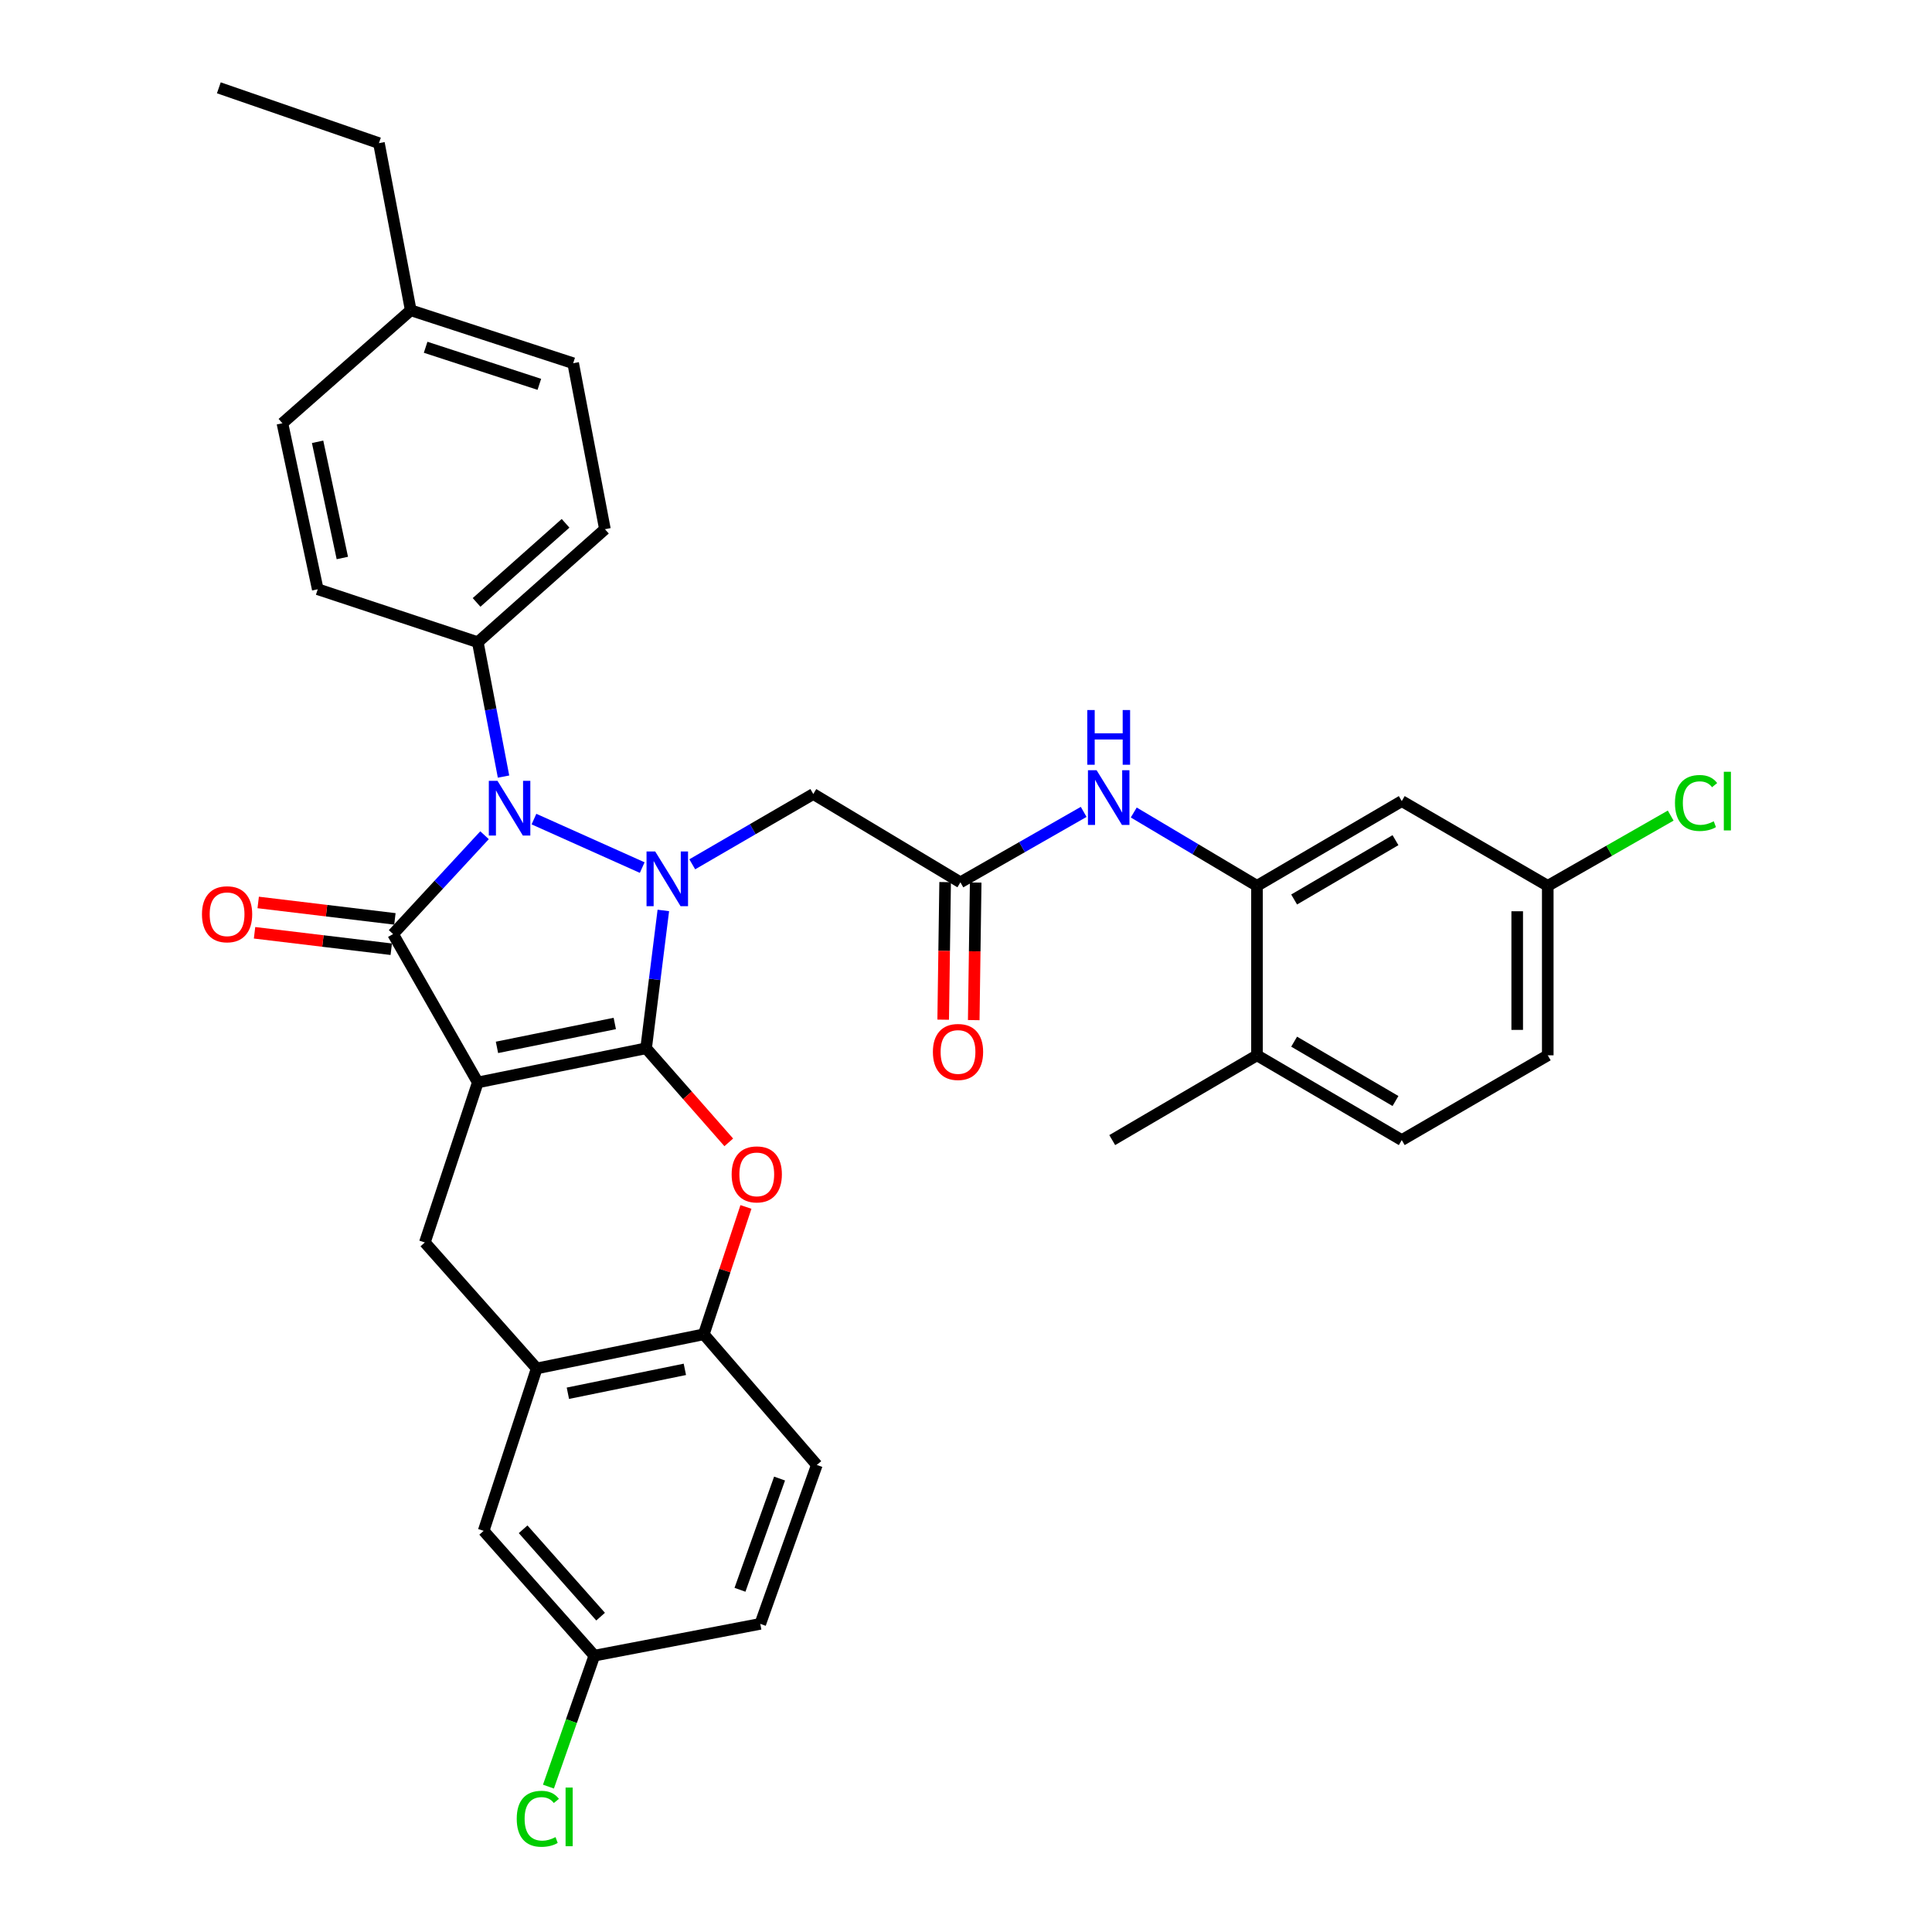 <?xml version='1.0' encoding='iso-8859-1'?>
<svg version='1.1' baseProfile='full'
              xmlns='http://www.w3.org/2000/svg'
                      xmlns:rdkit='http://www.rdkit.org/xml'
                      xmlns:xlink='http://www.w3.org/1999/xlink'
                  xml:space='preserve'
width='1000px' height='1000px' viewBox='0 0 1000 1000'>
<!-- END OF HEADER -->
<rect style='opacity:1.0;fill:#FFFFFF;stroke:none' width='1000' height='1000' x='0' y='0'> </rect>
<path class='bond-0' d='M 334.422,542.591 L 247.31,560.267' style='fill:none;fill-rule:evenodd;stroke:#000000;stroke-width:6px;stroke-linecap:butt;stroke-linejoin:miter;stroke-opacity:1' />
<path class='bond-0' d='M 318.211,529.745 L 257.232,542.118' style='fill:none;fill-rule:evenodd;stroke:#000000;stroke-width:6px;stroke-linecap:butt;stroke-linejoin:miter;stroke-opacity:1' />
<path class='bond-1' d='M 334.422,542.591 L 338.881,506.917' style='fill:none;fill-rule:evenodd;stroke:#000000;stroke-width:6px;stroke-linecap:butt;stroke-linejoin:miter;stroke-opacity:1' />
<path class='bond-1' d='M 338.881,506.917 L 343.34,471.242' style='fill:none;fill-rule:evenodd;stroke:#0000FF;stroke-width:6px;stroke-linecap:butt;stroke-linejoin:miter;stroke-opacity:1' />
<path class='bond-4' d='M 334.422,542.591 L 355.817,566.939' style='fill:none;fill-rule:evenodd;stroke:#000000;stroke-width:6px;stroke-linecap:butt;stroke-linejoin:miter;stroke-opacity:1' />
<path class='bond-4' d='M 355.817,566.939 L 377.211,591.287' style='fill:none;fill-rule:evenodd;stroke:#FF0000;stroke-width:6px;stroke-linecap:butt;stroke-linejoin:miter;stroke-opacity:1' />
<path class='bond-2' d='M 247.31,560.267 L 203.455,483.468' style='fill:none;fill-rule:evenodd;stroke:#000000;stroke-width:6px;stroke-linecap:butt;stroke-linejoin:miter;stroke-opacity:1' />
<path class='bond-5' d='M 247.31,560.267 L 219.9,643.092' style='fill:none;fill-rule:evenodd;stroke:#000000;stroke-width:6px;stroke-linecap:butt;stroke-linejoin:miter;stroke-opacity:1' />
<path class='bond-3' d='M 332.41,449.06 L 276.376,423.962' style='fill:none;fill-rule:evenodd;stroke:#0000FF;stroke-width:6px;stroke-linecap:butt;stroke-linejoin:miter;stroke-opacity:1' />
<path class='bond-6' d='M 358.311,447.366 L 389.633,429.174' style='fill:none;fill-rule:evenodd;stroke:#0000FF;stroke-width:6px;stroke-linecap:butt;stroke-linejoin:miter;stroke-opacity:1' />
<path class='bond-6' d='M 389.633,429.174 L 420.955,410.982' style='fill:none;fill-rule:evenodd;stroke:#000000;stroke-width:6px;stroke-linecap:butt;stroke-linejoin:miter;stroke-opacity:1' />
<path class='bond-13' d='M 204.399,475.618 L 169.022,471.364' style='fill:none;fill-rule:evenodd;stroke:#000000;stroke-width:6px;stroke-linecap:butt;stroke-linejoin:miter;stroke-opacity:1' />
<path class='bond-13' d='M 169.022,471.364 L 133.644,467.11' style='fill:none;fill-rule:evenodd;stroke:#FF0000;stroke-width:6px;stroke-linecap:butt;stroke-linejoin:miter;stroke-opacity:1' />
<path class='bond-13' d='M 202.511,491.318 L 167.134,487.064' style='fill:none;fill-rule:evenodd;stroke:#000000;stroke-width:6px;stroke-linecap:butt;stroke-linejoin:miter;stroke-opacity:1' />
<path class='bond-13' d='M 167.134,487.064 L 131.757,482.81' style='fill:none;fill-rule:evenodd;stroke:#FF0000;stroke-width:6px;stroke-linecap:butt;stroke-linejoin:miter;stroke-opacity:1' />
<path class='bond-34' d='M 203.455,483.468 L 227.125,457.89' style='fill:none;fill-rule:evenodd;stroke:#000000;stroke-width:6px;stroke-linecap:butt;stroke-linejoin:miter;stroke-opacity:1' />
<path class='bond-34' d='M 227.125,457.89 L 250.796,432.313' style='fill:none;fill-rule:evenodd;stroke:#0000FF;stroke-width:6px;stroke-linecap:butt;stroke-linejoin:miter;stroke-opacity:1' />
<path class='bond-12' d='M 260.626,401.962 L 253.968,367.181' style='fill:none;fill-rule:evenodd;stroke:#0000FF;stroke-width:6px;stroke-linecap:butt;stroke-linejoin:miter;stroke-opacity:1' />
<path class='bond-12' d='M 253.968,367.181 L 247.31,332.4' style='fill:none;fill-rule:evenodd;stroke:#000000;stroke-width:6px;stroke-linecap:butt;stroke-linejoin:miter;stroke-opacity:1' />
<path class='bond-9' d='M 386.096,624.718 L 375.194,657.673' style='fill:none;fill-rule:evenodd;stroke:#FF0000;stroke-width:6px;stroke-linecap:butt;stroke-linejoin:miter;stroke-opacity:1' />
<path class='bond-9' d='M 375.194,657.673 L 364.291,690.628' style='fill:none;fill-rule:evenodd;stroke:#000000;stroke-width:6px;stroke-linecap:butt;stroke-linejoin:miter;stroke-opacity:1' />
<path class='bond-35' d='M 219.9,643.092 L 277.794,708.303' style='fill:none;fill-rule:evenodd;stroke:#000000;stroke-width:6px;stroke-linecap:butt;stroke-linejoin:miter;stroke-opacity:1' />
<path class='bond-8' d='M 420.955,410.982 L 497.103,456.691' style='fill:none;fill-rule:evenodd;stroke:#000000;stroke-width:6px;stroke-linecap:butt;stroke-linejoin:miter;stroke-opacity:1' />
<path class='bond-7' d='M 277.794,708.303 L 364.291,690.628' style='fill:none;fill-rule:evenodd;stroke:#000000;stroke-width:6px;stroke-linecap:butt;stroke-linejoin:miter;stroke-opacity:1' />
<path class='bond-7' d='M 293.934,721.145 L 354.483,708.772' style='fill:none;fill-rule:evenodd;stroke:#000000;stroke-width:6px;stroke-linecap:butt;stroke-linejoin:miter;stroke-opacity:1' />
<path class='bond-16' d='M 277.794,708.303 L 250.341,792.359' style='fill:none;fill-rule:evenodd;stroke:#000000;stroke-width:6px;stroke-linecap:butt;stroke-linejoin:miter;stroke-opacity:1' />
<path class='bond-11' d='M 497.103,456.691 L 529.006,438.459' style='fill:none;fill-rule:evenodd;stroke:#000000;stroke-width:6px;stroke-linecap:butt;stroke-linejoin:miter;stroke-opacity:1' />
<path class='bond-11' d='M 529.006,438.459 L 560.908,420.228' style='fill:none;fill-rule:evenodd;stroke:#0000FF;stroke-width:6px;stroke-linecap:butt;stroke-linejoin:miter;stroke-opacity:1' />
<path class='bond-17' d='M 489.198,456.579 L 488.695,492.182' style='fill:none;fill-rule:evenodd;stroke:#000000;stroke-width:6px;stroke-linecap:butt;stroke-linejoin:miter;stroke-opacity:1' />
<path class='bond-17' d='M 488.695,492.182 L 488.192,527.785' style='fill:none;fill-rule:evenodd;stroke:#FF0000;stroke-width:6px;stroke-linecap:butt;stroke-linejoin:miter;stroke-opacity:1' />
<path class='bond-17' d='M 505.009,456.803 L 504.506,492.405' style='fill:none;fill-rule:evenodd;stroke:#000000;stroke-width:6px;stroke-linecap:butt;stroke-linejoin:miter;stroke-opacity:1' />
<path class='bond-17' d='M 504.506,492.405 L 504.004,528.008' style='fill:none;fill-rule:evenodd;stroke:#FF0000;stroke-width:6px;stroke-linecap:butt;stroke-linejoin:miter;stroke-opacity:1' />
<path class='bond-18' d='M 364.291,690.628 L 422.791,758.264' style='fill:none;fill-rule:evenodd;stroke:#000000;stroke-width:6px;stroke-linecap:butt;stroke-linejoin:miter;stroke-opacity:1' />
<path class='bond-10' d='M 650.613,458.509 L 618.722,439.529' style='fill:none;fill-rule:evenodd;stroke:#000000;stroke-width:6px;stroke-linecap:butt;stroke-linejoin:miter;stroke-opacity:1' />
<path class='bond-10' d='M 618.722,439.529 L 586.831,420.548' style='fill:none;fill-rule:evenodd;stroke:#0000FF;stroke-width:6px;stroke-linecap:butt;stroke-linejoin:miter;stroke-opacity:1' />
<path class='bond-14' d='M 650.613,458.509 L 725.55,414.646' style='fill:none;fill-rule:evenodd;stroke:#000000;stroke-width:6px;stroke-linecap:butt;stroke-linejoin:miter;stroke-opacity:1' />
<path class='bond-14' d='M 669.842,465.577 L 722.297,434.872' style='fill:none;fill-rule:evenodd;stroke:#000000;stroke-width:6px;stroke-linecap:butt;stroke-linejoin:miter;stroke-opacity:1' />
<path class='bond-15' d='M 650.613,458.509 L 650.613,546.228' style='fill:none;fill-rule:evenodd;stroke:#000000;stroke-width:6px;stroke-linecap:butt;stroke-linejoin:miter;stroke-opacity:1' />
<path class='bond-19' d='M 247.31,332.4 L 313.11,273.909' style='fill:none;fill-rule:evenodd;stroke:#000000;stroke-width:6px;stroke-linecap:butt;stroke-linejoin:miter;stroke-opacity:1' />
<path class='bond-19' d='M 246.674,311.808 L 292.734,270.864' style='fill:none;fill-rule:evenodd;stroke:#000000;stroke-width:6px;stroke-linecap:butt;stroke-linejoin:miter;stroke-opacity:1' />
<path class='bond-20' d='M 247.31,332.4 L 164.467,305' style='fill:none;fill-rule:evenodd;stroke:#000000;stroke-width:6px;stroke-linecap:butt;stroke-linejoin:miter;stroke-opacity:1' />
<path class='bond-22' d='M 725.55,414.646 L 801.119,458.509' style='fill:none;fill-rule:evenodd;stroke:#000000;stroke-width:6px;stroke-linecap:butt;stroke-linejoin:miter;stroke-opacity:1' />
<path class='bond-21' d='M 650.613,546.228 L 725.55,590.109' style='fill:none;fill-rule:evenodd;stroke:#000000;stroke-width:6px;stroke-linecap:butt;stroke-linejoin:miter;stroke-opacity:1' />
<path class='bond-21' d='M 669.844,539.165 L 722.3,569.882' style='fill:none;fill-rule:evenodd;stroke:#000000;stroke-width:6px;stroke-linecap:butt;stroke-linejoin:miter;stroke-opacity:1' />
<path class='bond-31' d='M 650.613,546.228 L 575.686,590.109' style='fill:none;fill-rule:evenodd;stroke:#000000;stroke-width:6px;stroke-linecap:butt;stroke-linejoin:miter;stroke-opacity:1' />
<path class='bond-36' d='M 250.341,792.359 L 307.637,856.955' style='fill:none;fill-rule:evenodd;stroke:#000000;stroke-width:6px;stroke-linecap:butt;stroke-linejoin:miter;stroke-opacity:1' />
<path class='bond-36' d='M 270.765,791.555 L 310.872,836.772' style='fill:none;fill-rule:evenodd;stroke:#000000;stroke-width:6px;stroke-linecap:butt;stroke-linejoin:miter;stroke-opacity:1' />
<path class='bond-25' d='M 422.791,758.264 L 393.519,840.509' style='fill:none;fill-rule:evenodd;stroke:#000000;stroke-width:6px;stroke-linecap:butt;stroke-linejoin:miter;stroke-opacity:1' />
<path class='bond-25' d='M 403.502,765.298 L 383.012,822.87' style='fill:none;fill-rule:evenodd;stroke:#000000;stroke-width:6px;stroke-linecap:butt;stroke-linejoin:miter;stroke-opacity:1' />
<path class='bond-27' d='M 313.11,273.909 L 296.673,188.009' style='fill:none;fill-rule:evenodd;stroke:#000000;stroke-width:6px;stroke-linecap:butt;stroke-linejoin:miter;stroke-opacity:1' />
<path class='bond-26' d='M 164.467,305 L 146.176,219.082' style='fill:none;fill-rule:evenodd;stroke:#000000;stroke-width:6px;stroke-linecap:butt;stroke-linejoin:miter;stroke-opacity:1' />
<path class='bond-26' d='M 177.19,288.82 L 164.386,228.677' style='fill:none;fill-rule:evenodd;stroke:#000000;stroke-width:6px;stroke-linecap:butt;stroke-linejoin:miter;stroke-opacity:1' />
<path class='bond-24' d='M 725.55,590.109 L 801.119,546.228' style='fill:none;fill-rule:evenodd;stroke:#000000;stroke-width:6px;stroke-linecap:butt;stroke-linejoin:miter;stroke-opacity:1' />
<path class='bond-28' d='M 801.119,458.509 L 832.935,440.329' style='fill:none;fill-rule:evenodd;stroke:#000000;stroke-width:6px;stroke-linecap:butt;stroke-linejoin:miter;stroke-opacity:1' />
<path class='bond-28' d='M 832.935,440.329 L 864.752,422.149' style='fill:none;fill-rule:evenodd;stroke:#00CC00;stroke-width:6px;stroke-linecap:butt;stroke-linejoin:miter;stroke-opacity:1' />
<path class='bond-38' d='M 801.119,458.509 L 801.119,546.228' style='fill:none;fill-rule:evenodd;stroke:#000000;stroke-width:6px;stroke-linecap:butt;stroke-linejoin:miter;stroke-opacity:1' />
<path class='bond-38' d='M 785.305,471.667 L 785.305,533.07' style='fill:none;fill-rule:evenodd;stroke:#000000;stroke-width:6px;stroke-linecap:butt;stroke-linejoin:miter;stroke-opacity:1' />
<path class='bond-23' d='M 307.637,856.955 L 393.519,840.509' style='fill:none;fill-rule:evenodd;stroke:#000000;stroke-width:6px;stroke-linecap:butt;stroke-linejoin:miter;stroke-opacity:1' />
<path class='bond-29' d='M 307.637,856.955 L 295.756,890.853' style='fill:none;fill-rule:evenodd;stroke:#000000;stroke-width:6px;stroke-linecap:butt;stroke-linejoin:miter;stroke-opacity:1' />
<path class='bond-29' d='M 295.756,890.853 L 283.875,924.75' style='fill:none;fill-rule:evenodd;stroke:#00CC00;stroke-width:6px;stroke-linecap:butt;stroke-linejoin:miter;stroke-opacity:1' />
<path class='bond-30' d='M 146.176,219.082 L 212.6,160.6' style='fill:none;fill-rule:evenodd;stroke:#000000;stroke-width:6px;stroke-linecap:butt;stroke-linejoin:miter;stroke-opacity:1' />
<path class='bond-37' d='M 296.673,188.009 L 212.6,160.6' style='fill:none;fill-rule:evenodd;stroke:#000000;stroke-width:6px;stroke-linecap:butt;stroke-linejoin:miter;stroke-opacity:1' />
<path class='bond-37' d='M 279.16,198.932 L 220.309,179.746' style='fill:none;fill-rule:evenodd;stroke:#000000;stroke-width:6px;stroke-linecap:butt;stroke-linejoin:miter;stroke-opacity:1' />
<path class='bond-32' d='M 212.6,160.6 L 196.137,74.094' style='fill:none;fill-rule:evenodd;stroke:#000000;stroke-width:6px;stroke-linecap:butt;stroke-linejoin:miter;stroke-opacity:1' />
<path class='bond-33' d='M 196.137,74.094 L 113.268,45.455' style='fill:none;fill-rule:evenodd;stroke:#000000;stroke-width:6px;stroke-linecap:butt;stroke-linejoin:miter;stroke-opacity:1' />
<path  class='atom-2' d='M 339.126 440.712
L 348.406 455.712
Q 349.326 457.192, 350.806 459.872
Q 352.286 462.552, 352.366 462.712
L 352.366 440.712
L 356.126 440.712
L 356.126 469.032
L 352.246 469.032
L 342.286 452.632
Q 341.126 450.712, 339.886 448.512
Q 338.686 446.312, 338.326 445.632
L 338.326 469.032
L 334.646 469.032
L 334.646 440.712
L 339.126 440.712
' fill='#0000FF'/>
<path  class='atom-4' d='M 257.495 404.149
L 266.775 419.149
Q 267.695 420.629, 269.175 423.309
Q 270.655 425.989, 270.735 426.149
L 270.735 404.149
L 274.495 404.149
L 274.495 432.469
L 270.615 432.469
L 260.655 416.069
Q 259.495 414.149, 258.255 411.949
Q 257.055 409.749, 256.695 409.069
L 256.695 432.469
L 253.015 432.469
L 253.015 404.149
L 257.495 404.149
' fill='#0000FF'/>
<path  class='atom-5' d='M 378.701 607.856
Q 378.701 601.056, 382.061 597.256
Q 385.421 593.456, 391.701 593.456
Q 397.981 593.456, 401.341 597.256
Q 404.701 601.056, 404.701 607.856
Q 404.701 614.736, 401.301 618.656
Q 397.901 622.536, 391.701 622.536
Q 385.461 622.536, 382.061 618.656
Q 378.701 614.776, 378.701 607.856
M 391.701 619.336
Q 396.021 619.336, 398.341 616.456
Q 400.701 613.536, 400.701 607.856
Q 400.701 602.296, 398.341 599.496
Q 396.021 596.656, 391.701 596.656
Q 387.381 596.656, 385.021 599.456
Q 382.701 602.256, 382.701 607.856
Q 382.701 613.576, 385.021 616.456
Q 387.381 619.336, 391.701 619.336
' fill='#FF0000'/>
<path  class='atom-12' d='M 567.598 398.667
L 576.878 413.667
Q 577.798 415.147, 579.278 417.827
Q 580.758 420.507, 580.838 420.667
L 580.838 398.667
L 584.598 398.667
L 584.598 426.987
L 580.718 426.987
L 570.758 410.587
Q 569.598 408.667, 568.358 406.467
Q 567.158 404.267, 566.798 403.587
L 566.798 426.987
L 563.118 426.987
L 563.118 398.667
L 567.598 398.667
' fill='#0000FF'/>
<path  class='atom-12' d='M 562.778 367.515
L 566.618 367.515
L 566.618 379.555
L 581.098 379.555
L 581.098 367.515
L 584.938 367.515
L 584.938 395.835
L 581.098 395.835
L 581.098 382.755
L 566.618 382.755
L 566.618 395.835
L 562.778 395.835
L 562.778 367.515
' fill='#0000FF'/>
<path  class='atom-14' d='M 104.537 473.217
Q 104.537 466.417, 107.897 462.617
Q 111.257 458.817, 117.537 458.817
Q 123.817 458.817, 127.177 462.617
Q 130.537 466.417, 130.537 473.217
Q 130.537 480.097, 127.137 484.017
Q 123.737 487.897, 117.537 487.897
Q 111.297 487.897, 107.897 484.017
Q 104.537 480.137, 104.537 473.217
M 117.537 484.697
Q 121.857 484.697, 124.177 481.817
Q 126.537 478.897, 126.537 473.217
Q 126.537 467.657, 124.177 464.857
Q 121.857 462.017, 117.537 462.017
Q 113.217 462.017, 110.857 464.817
Q 108.537 467.617, 108.537 473.217
Q 108.537 478.937, 110.857 481.817
Q 113.217 484.697, 117.537 484.697
' fill='#FF0000'/>
<path  class='atom-18' d='M 482.865 544.49
Q 482.865 537.69, 486.225 533.89
Q 489.585 530.09, 495.865 530.09
Q 502.145 530.09, 505.505 533.89
Q 508.865 537.69, 508.865 544.49
Q 508.865 551.37, 505.465 555.29
Q 502.065 559.17, 495.865 559.17
Q 489.625 559.17, 486.225 555.29
Q 482.865 551.41, 482.865 544.49
M 495.865 555.97
Q 500.185 555.97, 502.505 553.09
Q 504.865 550.17, 504.865 544.49
Q 504.865 538.93, 502.505 536.13
Q 500.185 533.29, 495.865 533.29
Q 491.545 533.29, 489.185 536.09
Q 486.865 538.89, 486.865 544.49
Q 486.865 550.21, 489.185 553.09
Q 491.545 555.97, 495.865 555.97
' fill='#FF0000'/>
<path  class='atom-29' d='M 866.962 415.626
Q 866.962 408.586, 870.242 404.906
Q 873.562 401.186, 879.842 401.186
Q 885.682 401.186, 888.802 405.306
L 886.162 407.466
Q 883.882 404.466, 879.842 404.466
Q 875.562 404.466, 873.282 407.346
Q 871.042 410.186, 871.042 415.626
Q 871.042 421.226, 873.362 424.106
Q 875.722 426.986, 880.282 426.986
Q 883.402 426.986, 887.042 425.106
L 888.162 428.106
Q 886.682 429.066, 884.442 429.626
Q 882.202 430.186, 879.722 430.186
Q 873.562 430.186, 870.242 426.426
Q 866.962 422.666, 866.962 415.626
' fill='#00CC00'/>
<path  class='atom-29' d='M 892.242 399.466
L 895.922 399.466
L 895.922 429.826
L 892.242 429.826
L 892.242 399.466
' fill='#00CC00'/>
<path  class='atom-30' d='M 267.462 941.402
Q 267.462 934.362, 270.742 930.682
Q 274.062 926.962, 280.342 926.962
Q 286.182 926.962, 289.302 931.082
L 286.662 933.242
Q 284.382 930.242, 280.342 930.242
Q 276.062 930.242, 273.782 933.122
Q 271.542 935.962, 271.542 941.402
Q 271.542 947.002, 273.862 949.882
Q 276.222 952.762, 280.782 952.762
Q 283.902 952.762, 287.542 950.882
L 288.662 953.882
Q 287.182 954.842, 284.942 955.402
Q 282.702 955.962, 280.222 955.962
Q 274.062 955.962, 270.742 952.202
Q 267.462 948.442, 267.462 941.402
' fill='#00CC00'/>
<path  class='atom-30' d='M 292.742 925.242
L 296.422 925.242
L 296.422 955.602
L 292.742 955.602
L 292.742 925.242
' fill='#00CC00'/>
</svg>
